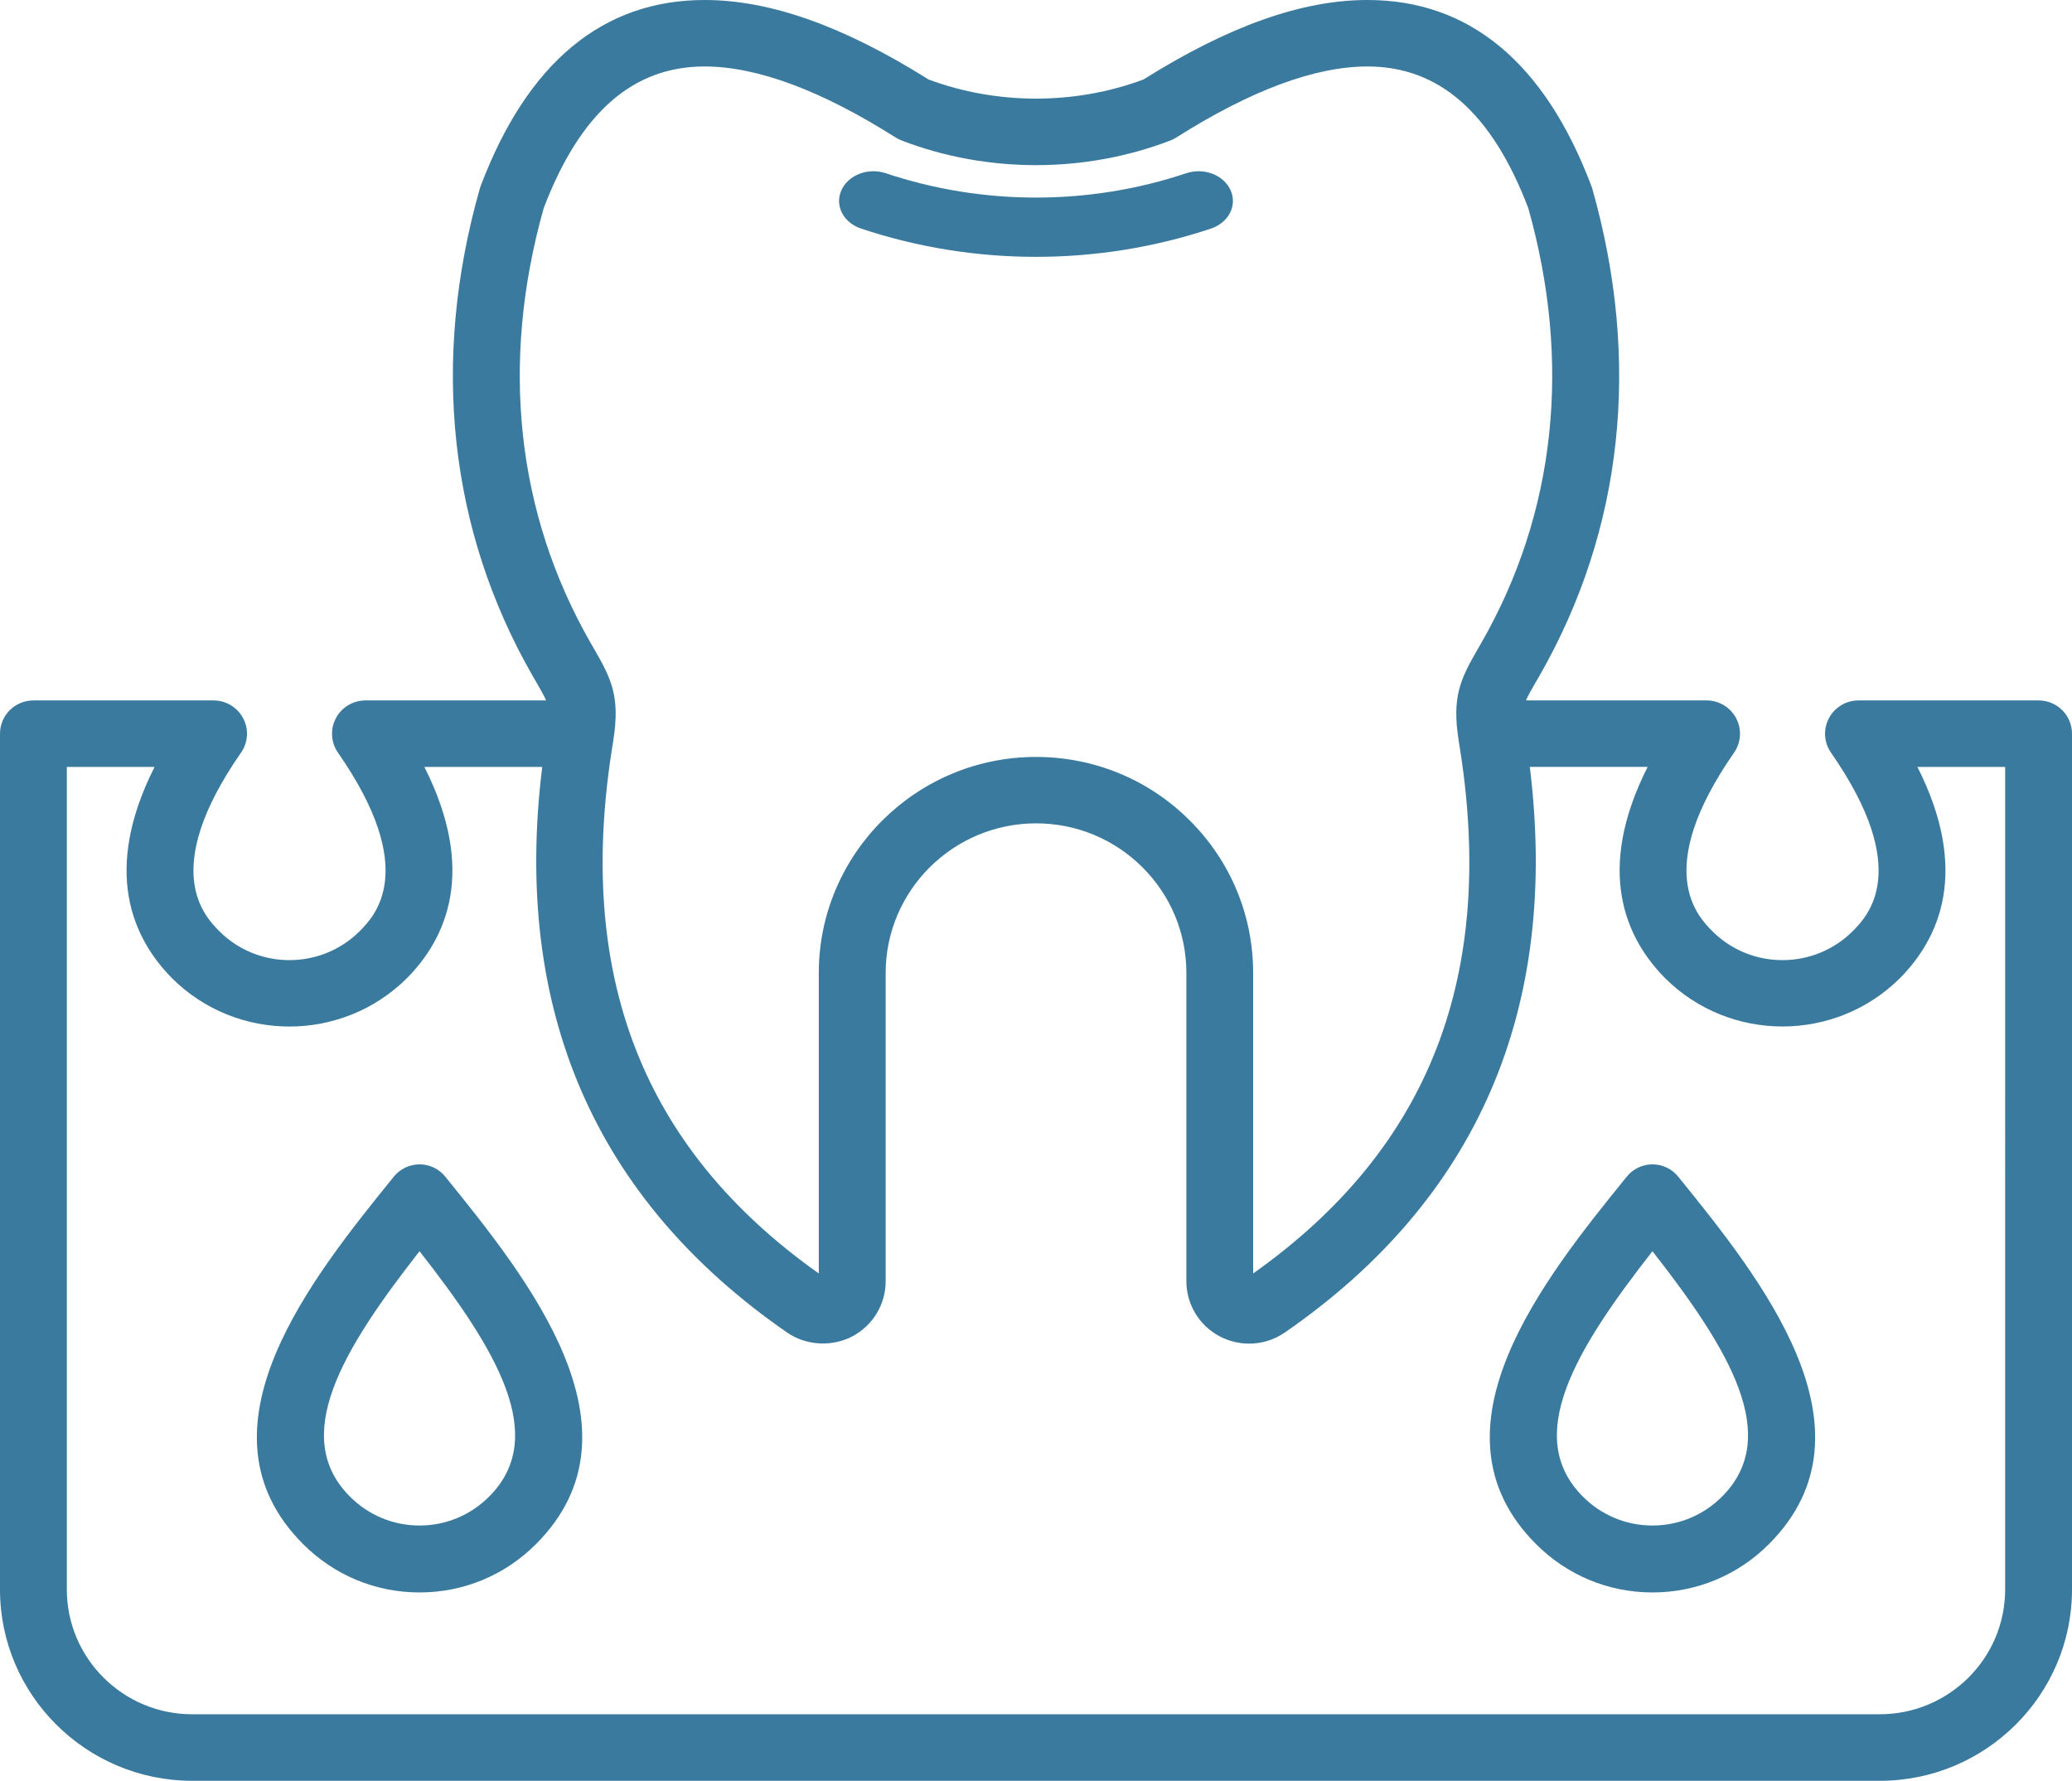 <svg width="121" height="104" viewBox="0 0 121 104" fill="none" xmlns="http://www.w3.org/2000/svg">
<path d="M50.283 13.349C53.577 14.448 57.038 15 60.5 15C63.962 15 67.423 14.448 70.718 13.349C71.753 13.002 72.265 11.998 71.863 11.109C71.462 10.215 70.301 9.77 69.266 10.119C63.613 12.012 57.388 12.012 51.733 10.119C50.699 9.77 49.536 10.215 49.137 11.109C48.735 11.999 49.247 13.003 50.282 13.349H50.283Z" fill="#3A7A9E"/>
<path d="M24.5 68C23.916 68 23.364 68.262 22.995 68.722C18.235 74.6 11.04 83.493 17.689 90.165C19.509 91.994 21.929 93 24.5 93C27.073 93 29.492 91.994 31.312 90.165C37.959 83.494 30.766 74.601 26.006 68.722C25.639 68.263 25.084 68 24.5 68H24.5ZM28.569 87.397C27.481 88.49 26.037 89.091 24.5 89.091C22.964 89.091 21.519 88.49 20.431 87.397C16.954 83.908 19.96 78.867 24.5 73.072C29.04 78.868 32.045 83.908 28.569 87.397Z" fill="#3A7A9E"/>
<path d="M96.5 68C95.916 68 95.364 68.262 94.995 68.722C90.235 74.6 83.041 83.493 89.688 90.165C91.509 91.994 93.928 93 96.501 93C99.073 93 101.492 91.994 103.313 90.165C109.959 83.494 102.766 74.601 98.007 68.722C97.637 68.263 97.084 68 96.5 68ZM100.568 87.397C99.481 88.49 98.036 89.091 96.5 89.091C94.964 89.091 93.519 88.49 92.431 87.397C88.955 83.908 91.96 78.867 96.5 73.072C101.039 78.868 104.045 83.908 100.568 87.397Z" fill="#3A7A9E"/>
<path d="M119.049 40.906H108.53C107.803 40.906 107.139 41.308 106.802 41.95C106.465 42.587 106.513 43.363 106.926 43.955C111.714 50.837 109.05 53.52 108.184 54.391C105.929 56.631 102.261 56.631 100.016 54.401C99.141 53.521 96.477 50.838 101.265 43.955C101.677 43.363 101.725 42.589 101.39 41.95C101.052 41.309 100.387 40.906 99.661 40.906H89.113C89.229 40.63 89.41 40.312 89.678 39.85L89.918 39.437C94.787 30.924 95.847 21.096 92.982 11.005C92.967 10.955 92.95 10.9 92.929 10.85C90.2 3.65 85.802 0 79.855 0C76.03 0 71.751 1.52 66.777 4.642C62.783 6.132 58.222 6.132 54.226 4.642C49.252 1.519 44.971 0 41.148 0C35.203 0 30.804 3.65 28.075 10.85C28.055 10.9 28.037 10.955 28.022 11.005C25.156 21.095 26.215 30.925 31.085 39.437L31.325 39.85C31.594 40.317 31.774 40.633 31.892 40.906H21.341C20.614 40.906 19.949 41.308 19.612 41.95C19.276 42.587 19.323 43.363 19.736 43.955C24.524 50.837 21.86 53.52 20.995 54.391C18.738 56.631 15.072 56.631 12.827 54.401C11.952 53.521 9.288 50.838 14.076 43.955C14.49 43.363 14.539 42.589 14.201 41.95C13.864 41.309 13.197 40.906 12.473 40.906H1.953C0.875 40.906 0 41.774 0 42.848V92.827C0 98.989 5.037 104 11.226 104H109.776C115.965 104 121 98.989 121 92.827V42.848C121 41.774 120.128 40.906 119.049 40.906L119.049 40.906ZM31.754 12.147C33.88 6.584 36.953 3.882 41.145 3.882C44.205 3.882 47.956 5.277 52.297 8.026C52.404 8.094 52.52 8.152 52.64 8.2C57.641 10.126 63.358 10.126 68.359 8.2C68.479 8.152 68.592 8.094 68.701 8.026C73.041 5.277 76.793 3.882 79.853 3.882C84.046 3.882 87.119 6.584 89.246 12.147C91.793 21.181 90.852 29.952 86.523 37.514L86.293 37.914C85.286 39.657 84.779 40.698 85.182 43.237C85.183 43.237 85.183 43.239 85.183 43.244C85.187 43.27 85.188 43.294 85.193 43.32C87.442 56.894 83.509 67.061 73.181 74.371V56.829C73.181 53.458 71.863 50.287 69.467 47.903C67.072 45.518 63.886 44.206 60.499 44.206C53.505 44.206 47.815 49.871 47.815 56.829V74.371C37.487 67.055 33.556 56.895 35.804 43.321C35.809 43.295 35.809 43.276 35.814 43.25C35.815 43.237 35.815 43.227 35.818 43.221C36.215 40.695 35.71 39.654 34.703 37.913L34.474 37.516C30.146 29.95 29.206 21.179 31.753 12.148L31.754 12.147ZM117.096 92.827C117.096 96.848 113.813 100.113 109.776 100.113L11.224 100.114C7.187 100.114 3.903 96.848 3.903 92.828V44.79H9.027C5.942 50.895 7.759 54.824 10.058 57.14C13.833 60.889 19.976 60.889 23.761 57.129C26.052 54.819 27.867 50.895 24.783 44.79H31.665C29.919 58.936 34.718 70.044 45.98 77.831C47.084 78.586 48.581 78.668 49.773 78.047C50.98 77.405 51.727 76.163 51.72 74.811V56.826C51.72 52.01 55.659 48.09 60.501 48.084C62.846 48.084 65.052 48.995 66.711 50.645C68.369 52.295 69.282 54.493 69.281 56.826V74.801C69.275 76.163 70.019 77.404 71.232 78.046C71.758 78.322 72.352 78.469 72.945 78.469C73.691 78.469 74.407 78.248 75.028 77.822C86.286 70.044 91.081 58.933 89.337 44.787H96.218C93.135 50.892 94.95 54.821 97.249 57.137C101.024 60.886 107.166 60.886 110.951 57.127C113.243 54.817 115.058 50.892 111.973 44.788H117.097L117.096 92.827Z" fill="#3A7A9E"/>
</svg>
